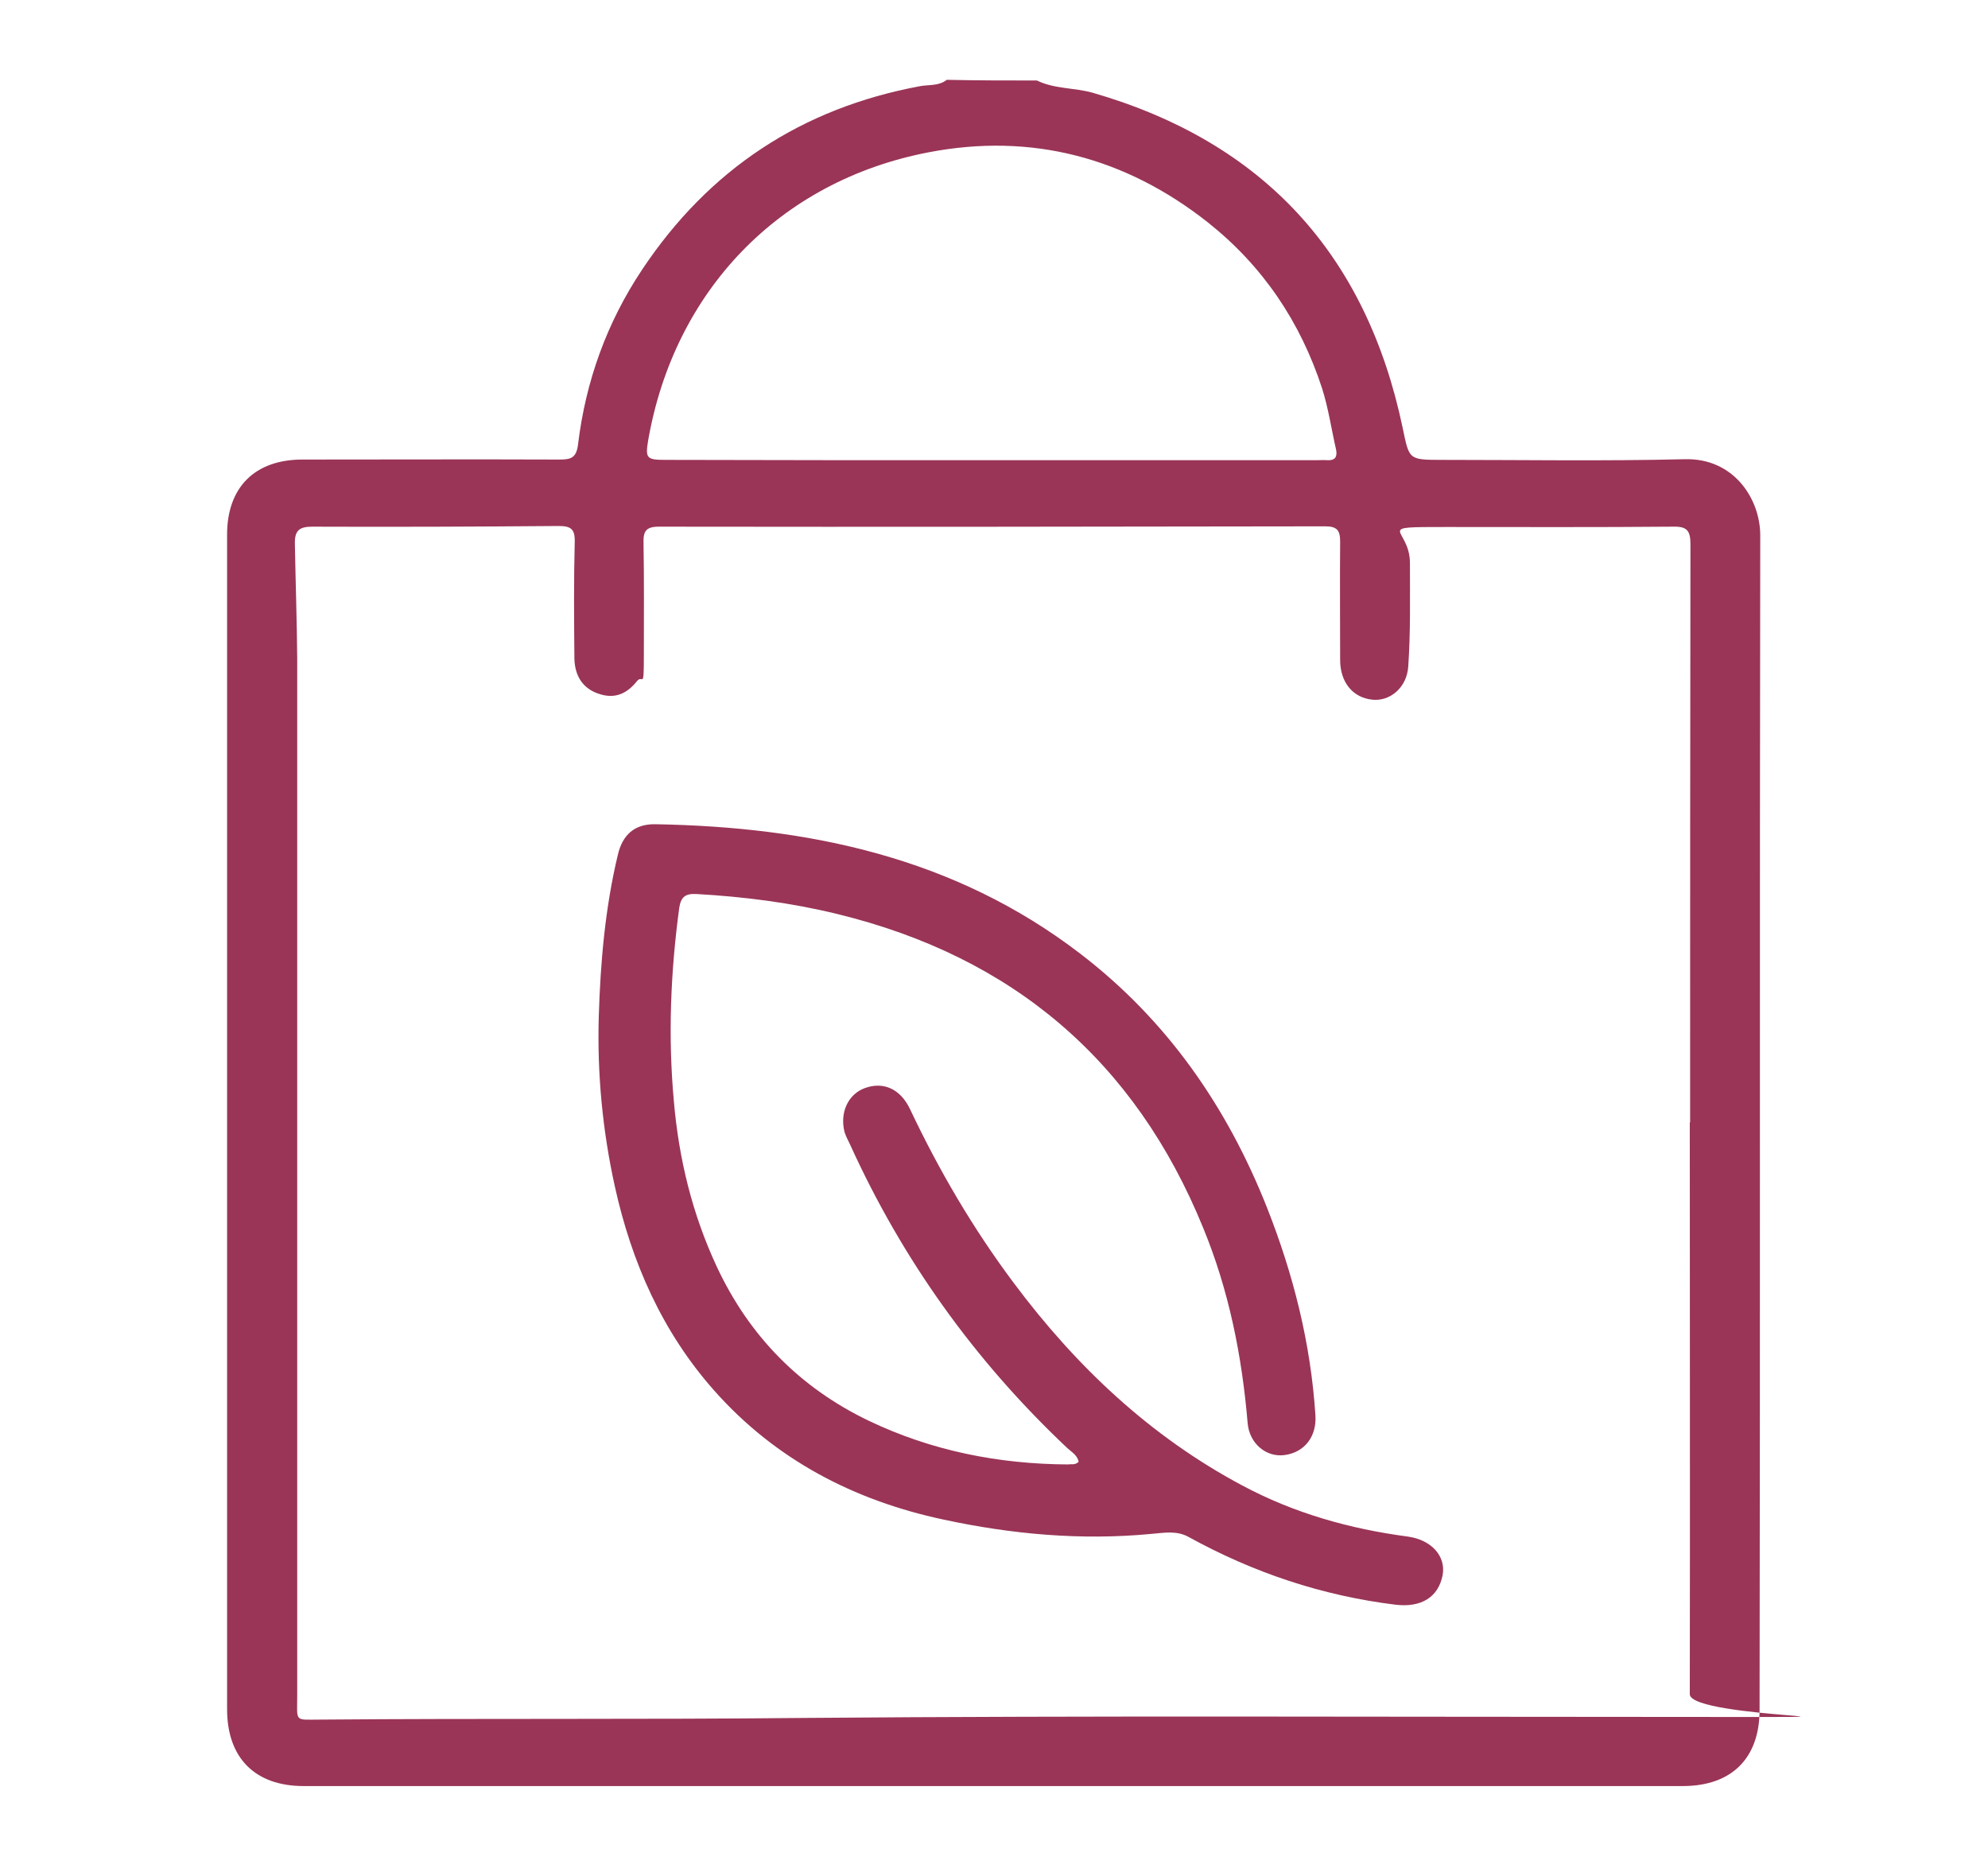 <?xml version="1.0" encoding="UTF-8"?>
<svg id="Layer_1" xmlns="http://www.w3.org/2000/svg" version="1.1" viewBox="0 0 595.3 560.5">
  <!-- Generator: Adobe Illustrator 29.1.0, SVG Export Plug-In . SVG Version: 2.1.0 Build 142)  -->
  <defs>
    <style>
      .st0 {
        fill: #9a3557;
      }
    </style>
  </defs>
  <path class="st0" d="M310.5,24.1c5.3,2.6,11.2,2.1,16.8,3.7,51.1,14.8,81.8,48.4,92.7,100.2,2,9.6,1.7,9.7,11.7,9.7,24.3,0,48.6.4,72.8-.2,14.7-.4,22.6,11.9,22.6,22.8-.2,117.2,0,234.4-.2,351.7,0,14.5-8.4,22.8-23,22.8H90.9c-14.5,0-22.9-8.4-22.9-23V160.1c0-14.2,8.3-22.5,22.6-22.5,25.6,0,51.2-.1,76.8,0,3.4,0,5.2-.3,5.7-4.6,2.3-18.9,8.6-36.4,19.2-52.3,20-30,47.7-48.3,83.2-54.9,2.7-.5,5.6,0,8-1.9,9.1.2,18.1.2,27,.2ZM506.1,336.1c0-57.7,0-115.4.1-173.1,0-4.1-1-5.4-5.2-5.3-22.6.2-45.2.1-67.8.1s-11,0-11,10.8.2,20.6-.5,30.9c-.4,6.5-5.6,10.6-10.8,10-5.8-.6-9.6-5.2-9.6-11.9,0-11.8-.1-23.6,0-35.4,0-3.4-.9-4.6-4.5-4.6-66.5.1-133,.2-199.5.1-3.9,0-4.7,1.4-4.6,4.9.2,11.1.1,22.3.1,33.4s-.3,5.7-2.1,8c-2.8,3.5-6.3,5.3-10.9,3.9-4.9-1.4-7.7-5.1-7.8-10.8-.1-11.6-.2-23.3.1-34.9.1-3.8-1.2-4.7-4.8-4.7-24.6.2-49.2.3-73.8.2-3.8,0-5.3,1.1-5.2,5.1.2,11.4.6,22.9.7,34.4,0,103.5,0,207,0,310.4,0,8.2-1,7.3,7,7.3,48.4-.4,96.7,0,145.1-.5,86-.7,171.9-.3,257.9-.3s7,.8,7-6.8c.1-57.1,0-114.1,0-171.2ZM296.8,137.8h97.2c1.2,0,2.3-.1,3.5,0,2.2.1,3-.9,2.6-3.1-1.4-6.1-2.3-12.4-4.2-18.4-6.5-19.9-17.7-36.6-34.2-49.7-24.7-19.5-52.9-26.9-83.6-21-44.8,8.6-76.2,41.6-84,86.2-.9,5.4-.5,5.9,5.1,5.9,32.5.1,65.1.1,97.6.1Z"/>
  <path class="st0" d="M323,437.7c-.4-2-2.1-2.9-3.4-4.1-27.7-26.1-49.4-56.4-65.1-91-.6-1.2-1.2-2.4-1.6-3.6-1.5-5.9,1.1-11.4,6.1-13.2,5.5-2,10.6.2,13.5,6.3,8.7,18.4,18.9,35.8,31.1,52.1,18.6,24.9,40.8,45.9,68.4,60.6,15.5,8.3,32.2,13,49.6,15.3,7.1,1,11.4,5.9,10.4,11.5-1.3,6.8-6.6,9.8-14.1,8.9-22-2.7-42.6-9.6-62-20.3-3.6-2-7.5-1.2-11.2-.9-21,2-41.8.1-62.2-4.3-26.8-5.7-50.4-18-68.7-38.7-15.5-17.5-24.7-38.4-29.7-61.1-3.7-16.8-5.3-33.8-4.8-50.9.5-16.2,1.9-32.4,5.7-48.3,1.4-6.1,5.1-9.3,11.2-9.2,46.1.8,89.6,9.9,127.2,38.7,26,19.9,44,45.8,56,76.1,7.9,20,13.1,40.6,14.5,62.2.4,6.3-3.2,11.1-9.3,11.9-5.5.7-10.5-3.5-11-9.6-1.7-20.1-5.6-39.7-13.3-58.4-20.4-50.1-57.1-81.2-109.5-94-13.9-3.4-28-5.2-42.2-6-3.4-.2-4.7.9-5.2,4.1-2.6,19.3-3.4,38.6-1.6,58.1,1.5,17.2,5.5,33.6,12.8,49.3,9.7,20.8,24.9,36.3,45.5,46.2,18.8,9,38.9,13,59.8,13.1.8-.2,2,.3,3.1-.8Z"/>
</svg>